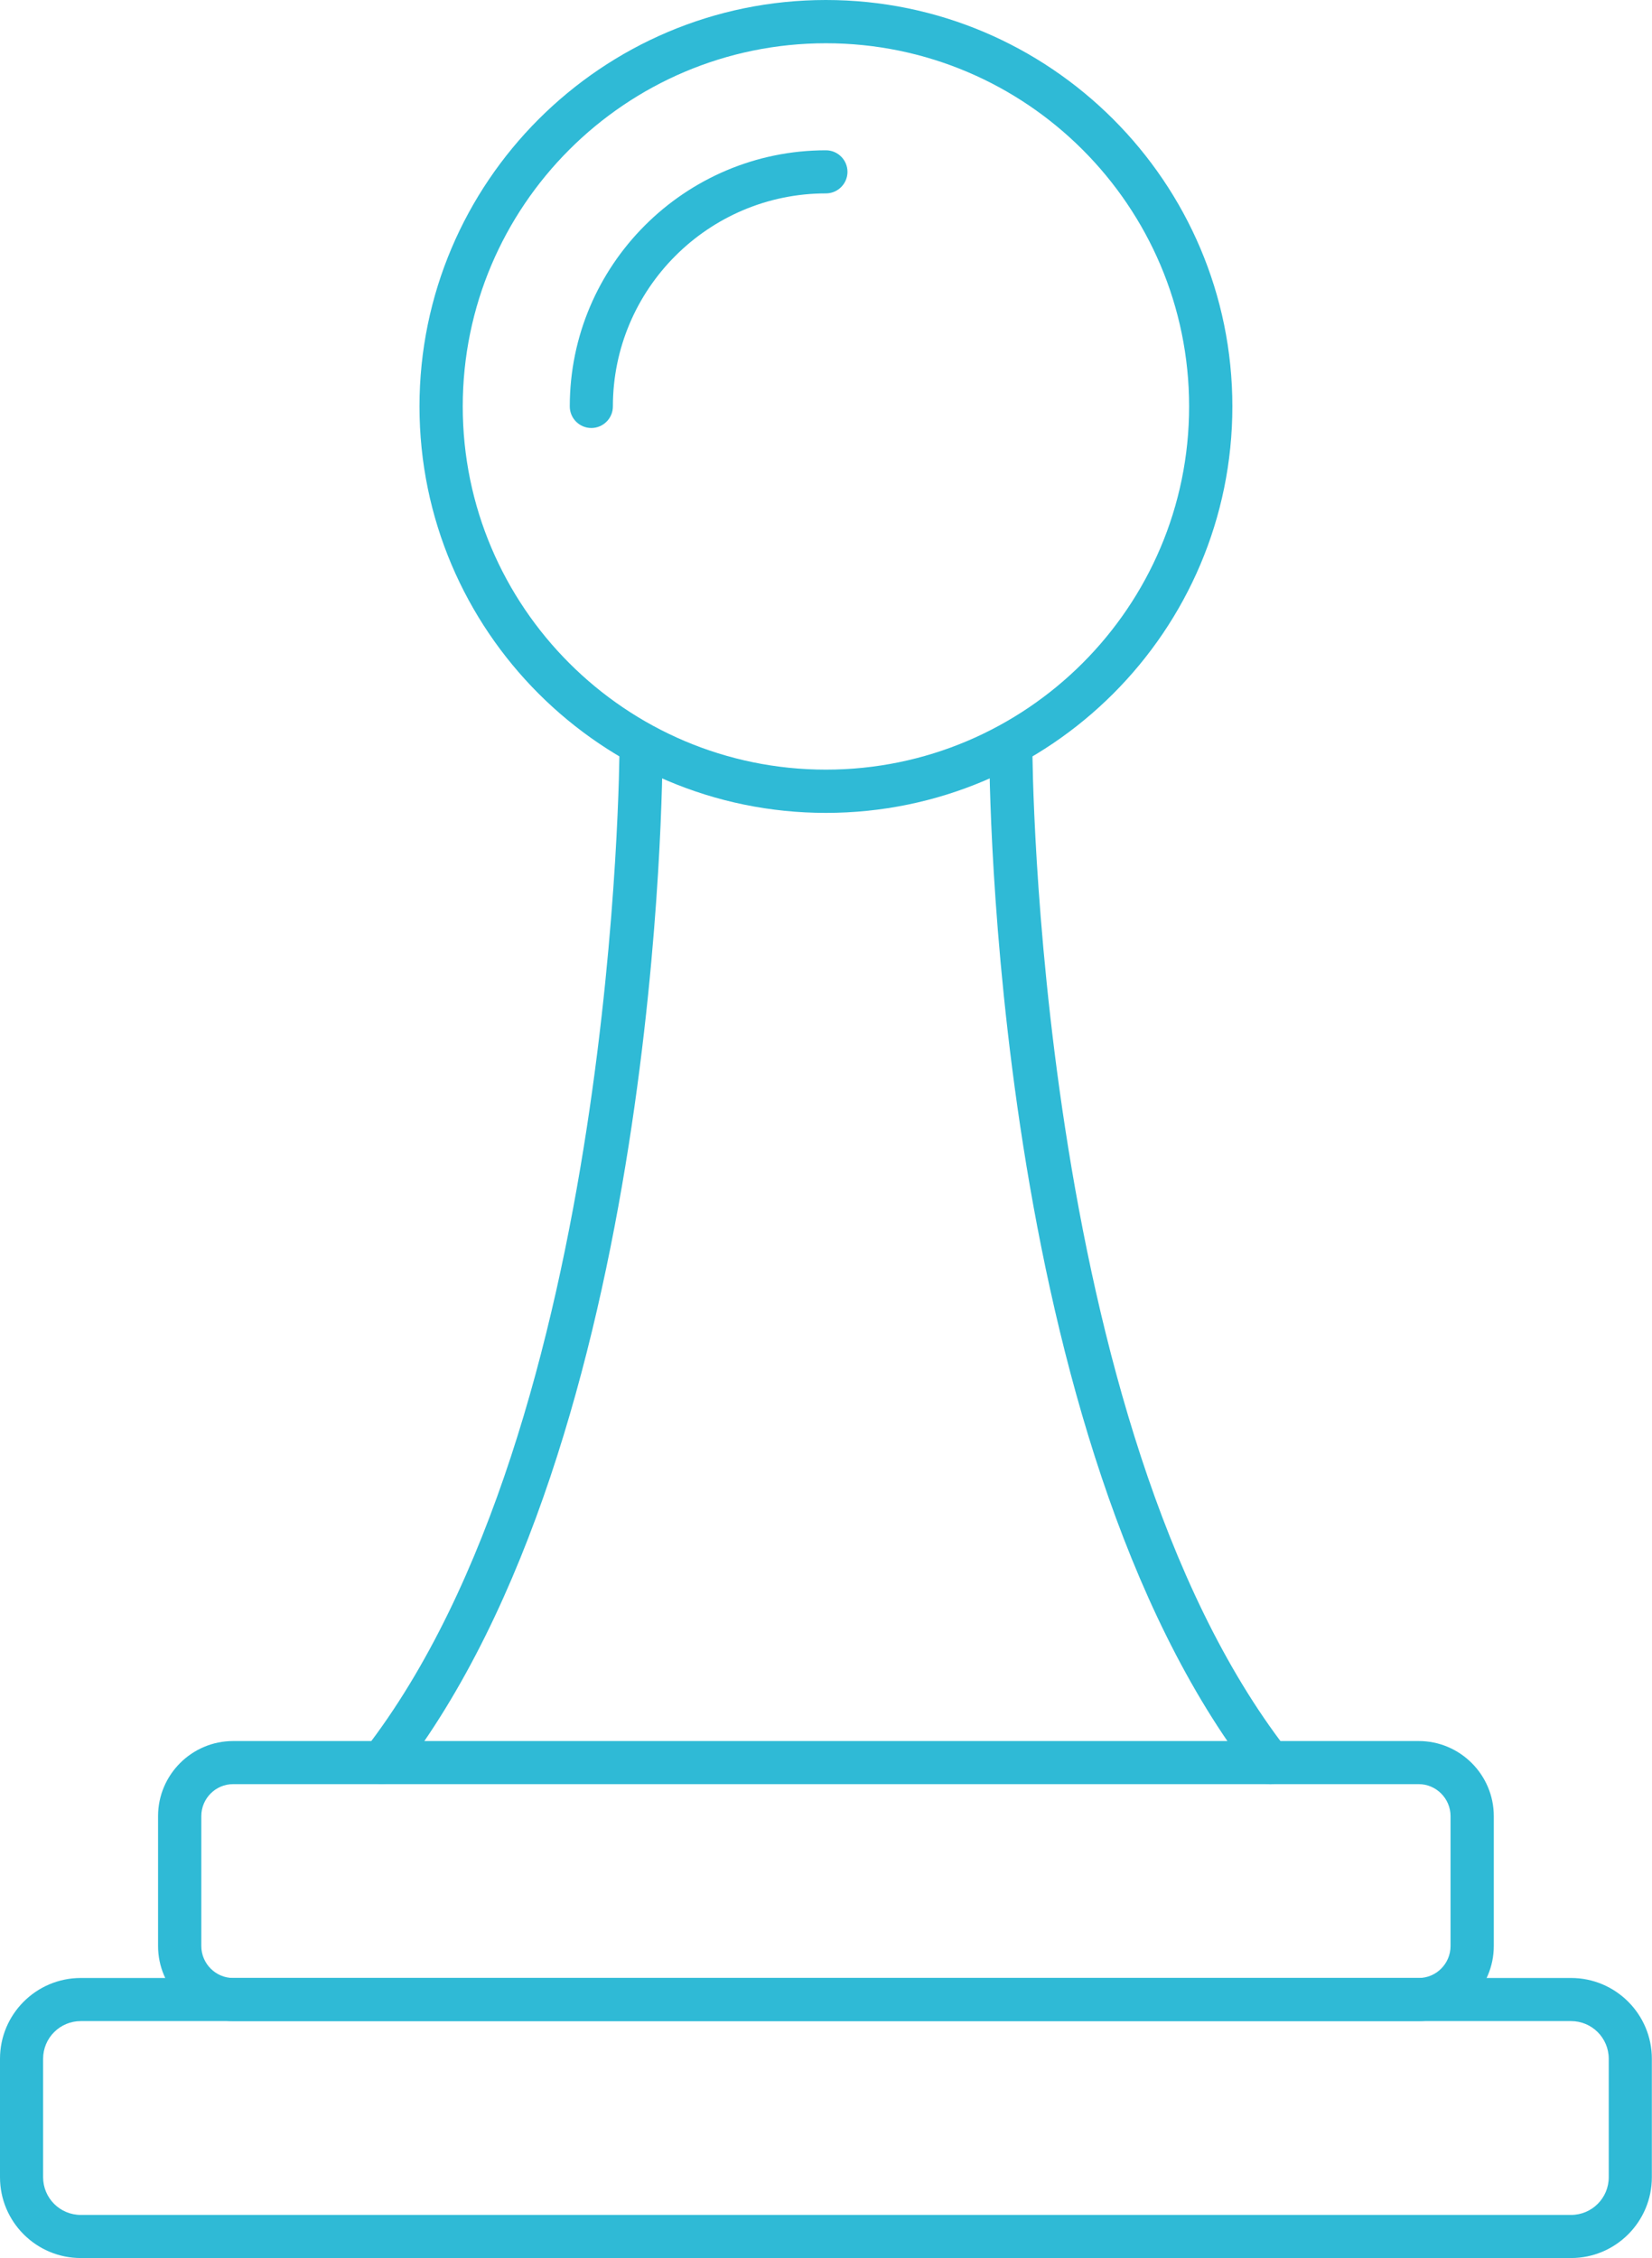 <?xml version="1.0" encoding="UTF-8"?> <svg xmlns="http://www.w3.org/2000/svg" id="Lager_1" viewBox="0 0 112.67 154"><defs><style>.cls-1{fill:#2fbad6;stroke-width:0px;}</style></defs><path class="cls-1" d="m56.33,55.44c-15.28,0-27.72-12.43-27.72-27.72S41.05,0,56.33,0s27.72,12.43,27.72,27.72-12.44,27.72-27.72,27.72Zm0-52.49c-13.66,0-24.77,11.11-24.77,24.77s11.12,24.77,24.77,24.77,24.77-11.11,24.77-24.77S69.99,2.95,56.33,2.95Z"></path><path class="cls-1" d="m40.33,29.19c-.81,0-1.47-.66-1.47-1.47,0-9.63,7.84-17.47,17.47-17.47.81,0,1.47.66,1.47,1.47s-.66,1.47-1.47,1.47c-8.01,0-14.53,6.52-14.53,14.53,0,.81-.66,1.47-1.47,1.47Z"></path><path class="cls-1" d="m26.07,121.68c-.31,0-.63-.1-.9-.31-.65-.5-.76-1.42-.27-2.07,17.15-22.16,17.35-67.85,17.35-68.31,0-.81.66-1.47,1.47-1.47s1.47.66,1.47,1.47c0,1.91-.2,47.17-17.96,70.11-.29.38-.73.57-1.17.57Z"></path><path class="cls-1" d="m86.6,121.68c-.44,0-.87-.2-1.17-.57-17.76-22.94-17.96-68.2-17.96-70.11,0-.81.66-1.47,1.47-1.47s1.47.66,1.47,1.47c0,.46.21,46.16,17.35,68.31.5.64.38,1.57-.27,2.07-.27.21-.59.31-.9.31Z"></path><path class="cls-1" d="m96.76,137.84H15.9c-2.82,0-5.12-2.3-5.12-5.12v-8.86c0-2.82,2.3-5.12,5.12-5.12h80.86c2.82,0,5.12,2.3,5.12,5.12v8.86c0,2.82-2.3,5.12-5.12,5.12ZM15.9,121.68c-1.2,0-2.17.98-2.17,2.18v8.86c0,1.2.98,2.18,2.17,2.18h80.86c1.2,0,2.17-.98,2.17-2.18v-8.86c0-1.2-.98-2.18-2.17-2.18H15.9Z"></path><path class="cls-1" d="m107.15,154H5.51c-3.04,0-5.51-2.47-5.51-5.51v-8.08c0-3.04,2.47-5.51,5.51-5.51h101.64c3.04,0,5.51,2.47,5.51,5.51v8.08c0,3.04-2.47,5.51-5.51,5.51ZM5.51,137.84c-1.42,0-2.57,1.15-2.57,2.57v8.08c0,1.42,1.15,2.57,2.57,2.57h101.64c1.42,0,2.57-1.15,2.57-2.57v-8.08c0-1.42-1.15-2.57-2.57-2.57H5.51Z"></path></svg> 